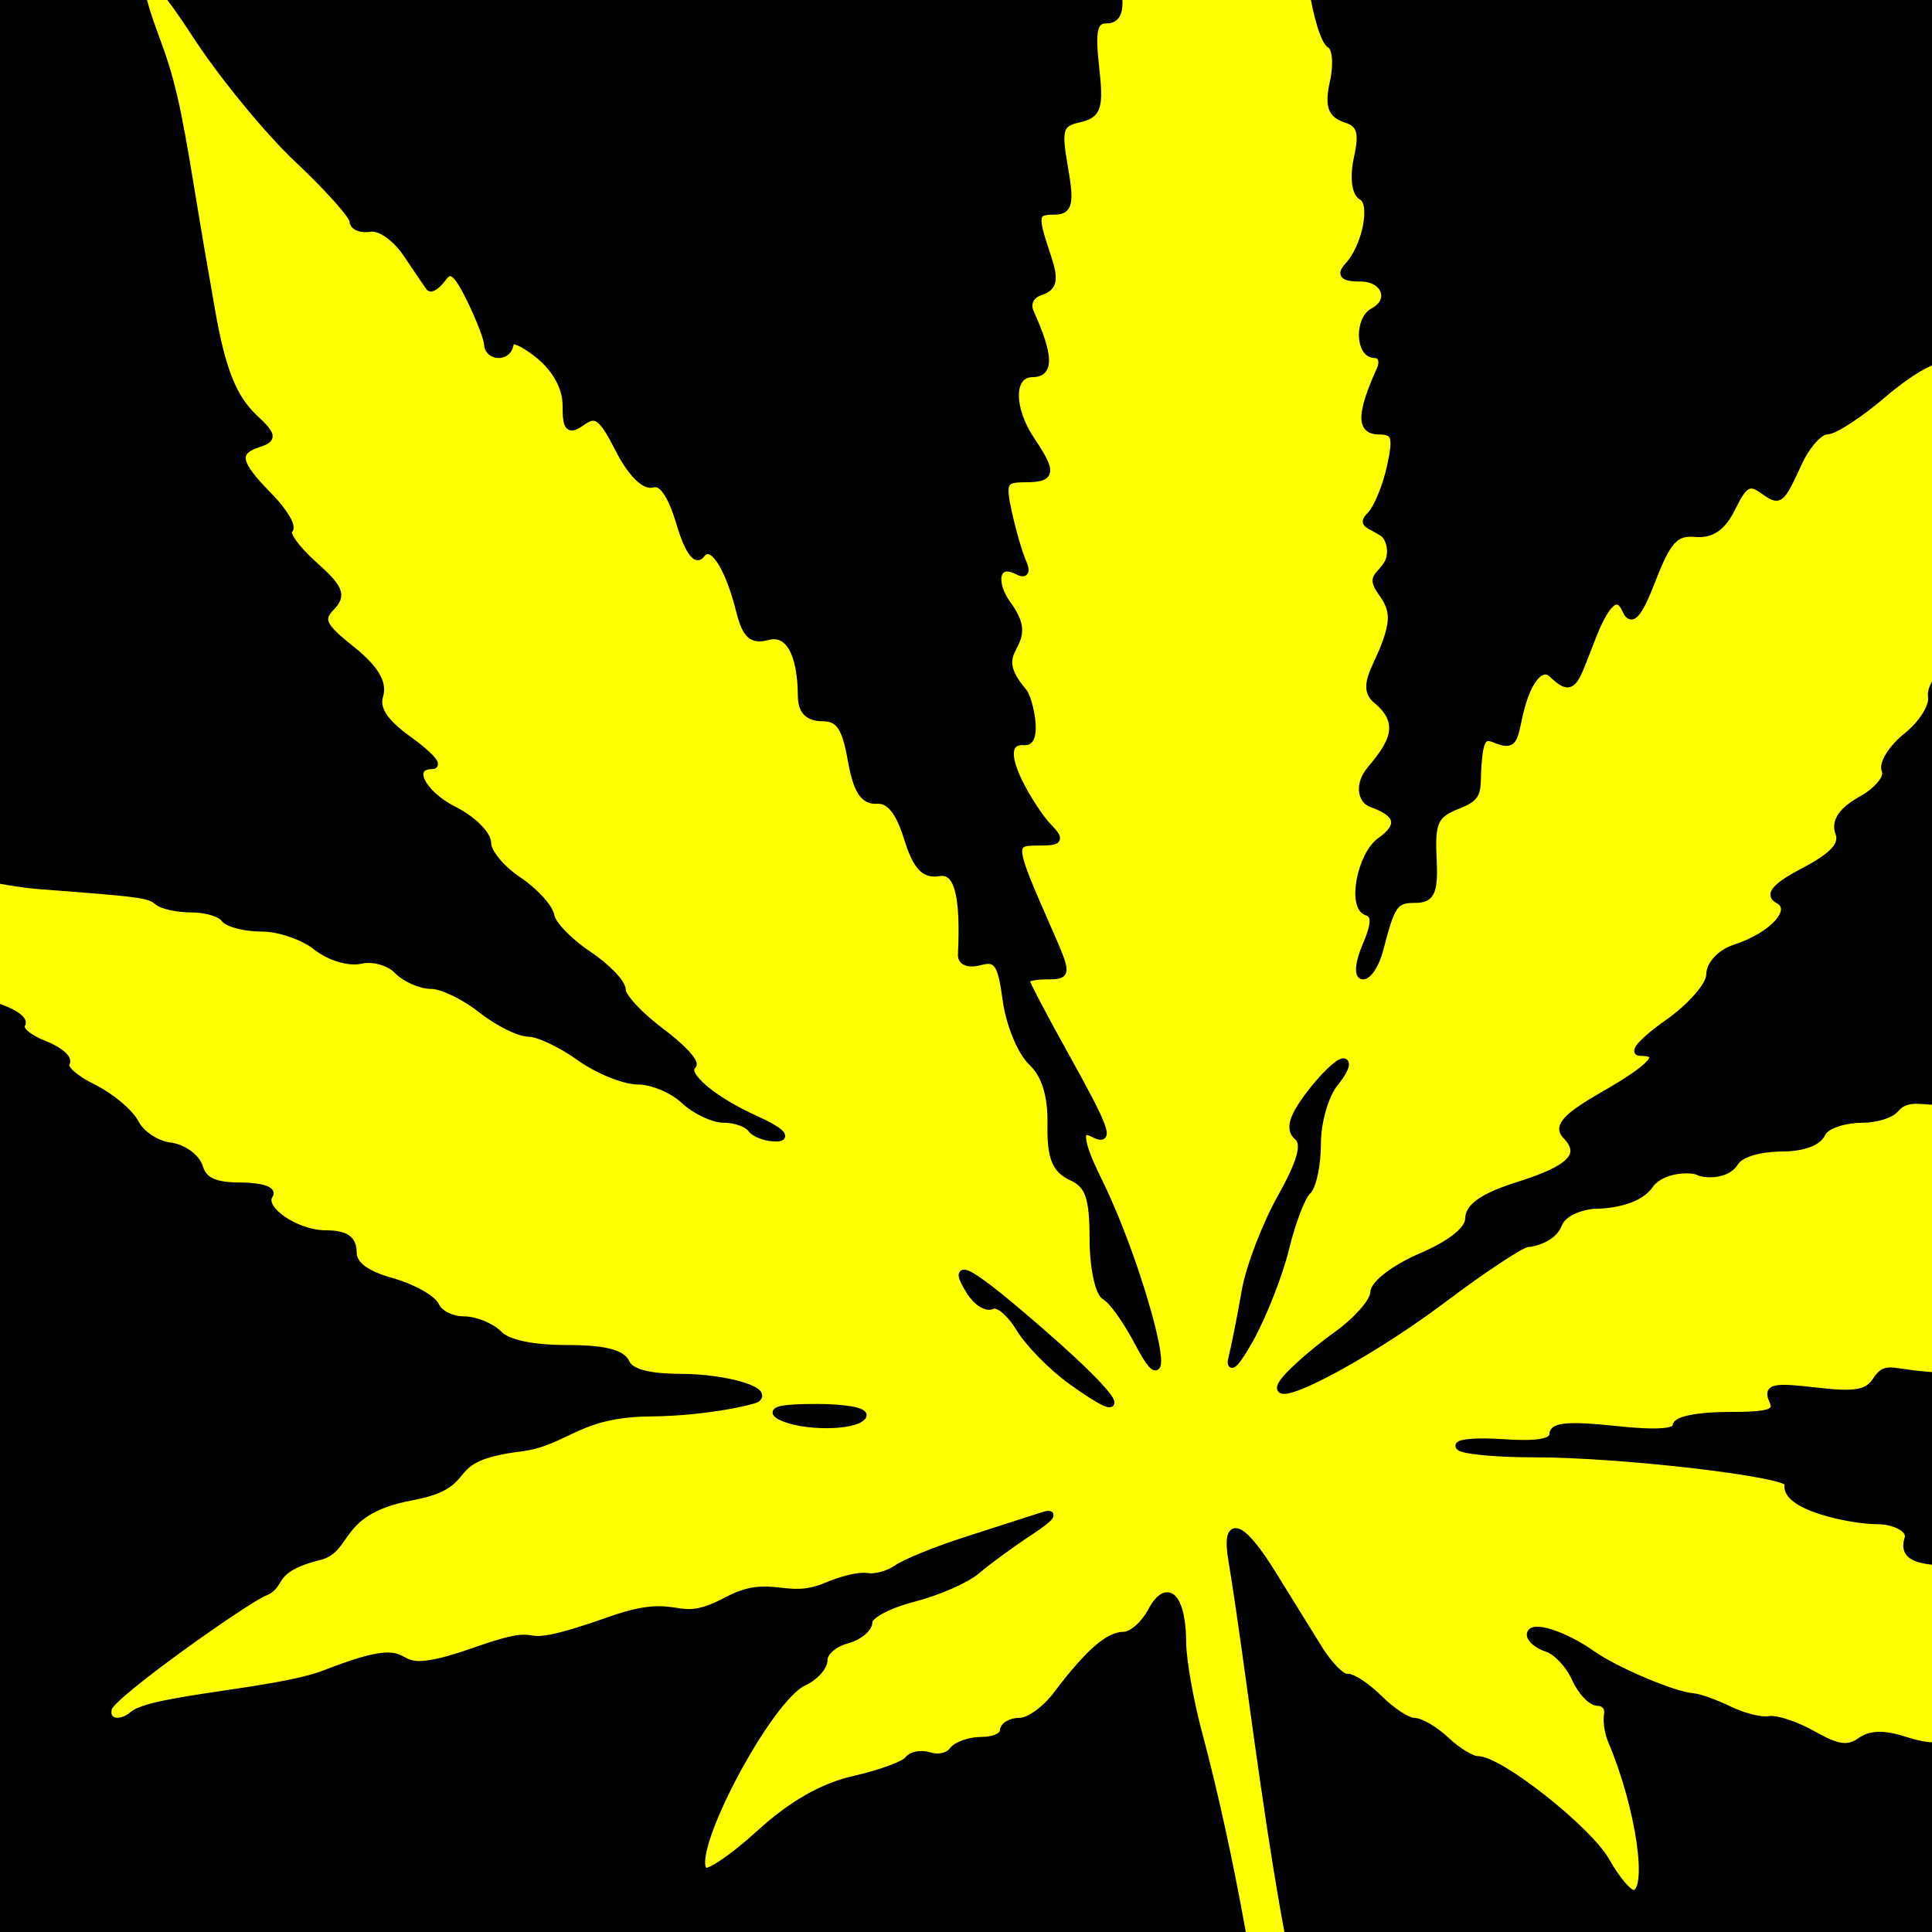 <?xml version="1.0" encoding="UTF-8"?>
<svg width="270" height="270" xmlns="http://www.w3.org/2000/svg" xmlns:svg="http://www.w3.org/2000/svg" stroke="null" style="vector-effect: non-scaling-stroke;">
 <rect width="100%" height="100%" fill="#808080" stroke="none"/>
 <title stroke="null" style="vector-effect: non-scaling-stroke;">vugar&#x27;s weed leaf</title>
 <g stroke="null">
  <title stroke="null">Layer 1</title>
  <rect id="svg_1" height="609" width="969.333" y="-159.833" x="-317.667" stroke-linecap="null" stroke-linejoin="null" stroke-dasharray="null" stroke-width="null" fill="#000000"/>
  <path d="m176.255,290.997c-0.066,-8.553 -4.319,-32.283 -8.729,-48.702c-1.225,-4.56 -2.237,-10.271 -2.251,-12.691c-0.035,-6.468 -2.143,-8.609 -4.371,-4.439c-0.993,1.858 -2.721,3.378 -3.841,3.378c-2.185,0 -4.994,2.488 -9.428,8.35c-1.528,2.02 -3.82,3.673 -5.093,3.673c-1.273,0 -2.314,0.601 -2.314,1.336c0,0.735 -1.369,1.336 -3.041,1.336c-1.673,0 -3.507,0.642 -4.076,1.427c-0.569,0.785 -1.998,1.112 -3.176,0.726c-1.178,-0.385 -2.547,-0.142 -3.042,0.541c-0.495,0.683 -3.867,1.916 -7.493,2.741c-4.469,1.017 -8.746,3.462 -13.274,7.589c-3.674,3.349 -7.138,5.699 -7.696,5.223c-2.631,-2.244 8.884,-24.113 13.902,-26.403c1.554,-0.709 2.825,-2.129 2.825,-3.156c0,-1.027 1.41,-2.248 3.134,-2.715c1.724,-0.466 3.134,-1.614 3.134,-2.55c0,-0.936 2.789,-2.415 6.198,-3.286c3.409,-0.871 7.403,-2.619 8.876,-3.885c1.473,-1.266 4.854,-3.735 7.513,-5.487c2.857,-1.882 3.553,-2.772 1.701,-2.176c-1.724,0.555 -6.538,2.104 -10.699,3.442c-4.161,1.338 -8.516,3.105 -9.677,3.927c-1.162,0.822 -3.046,1.332 -4.187,1.133c-1.141,-0.199 -3.654,0.48 -5.687,1.341c-5.648,2.393 -7.742,-1.259 -13.782,1.958c-7.728,4.115 -6.069,-0.859 -16.284,2.751c-16.073,5.68 -6.856,0.049 -19.058,4.359c-15.335,5.416 -4.709,-3.185 -20.909,3.154c-6.599,2.582 -24.176,3.462 -26.87,5.759c-1.848,1.576 -3.938,1 -3.409,-0.94c0.531,-1.943 19.324,-15.212 21.837,-16.191c2.674,-1.04 0.497,-3.221 7.667,-4.999c4.243,-1.052 2.249,-6.358 12.844,-8.332c9.862,-1.838 3.312,-5.349 15.262,-6.845c6.392,-0.8 7.842,-4.798 18.108,-4.894c8.017,-0.075 14.435,-1.681 14.84,-1.954c1.797,-1.208 -4.459,-2.984 -10.581,-3.002c-4.501,-0.014 -7.005,-0.68 -7.611,-2.024c-0.627,-1.394 -3.178,-2.004 -8.377,-2.004c-4.733,0 -8.191,-0.735 -9.426,-2.004c-1.073,-1.102 -3.297,-2.004 -4.942,-2.004c-1.645,0 -3.384,-0.873 -3.864,-1.939c-0.48,-1.067 -3.278,-2.616 -6.219,-3.443c-3.617,-1.018 -5.346,-2.335 -5.346,-4.072c0,-1.829 -1.096,-2.568 -3.805,-2.568c-4.195,0 -9.271,-3.517 -7.868,-5.451c0.49,-0.676 -1.333,-1.228 -4.05,-1.228c-3.575,0 -5.16,-0.718 -5.736,-2.597c-0.438,-1.428 -2.311,-2.781 -4.162,-3.006c-1.851,-0.225 -4.009,-1.656 -4.794,-3.18c-0.786,-1.524 -3.475,-3.773 -5.977,-4.997c-2.502,-1.224 -4.173,-2.745 -3.713,-3.379c0.46,-0.634 -0.945,-1.845 -3.121,-2.69c-2.176,-0.845 -3.565,-2.077 -3.087,-2.737c0.478,-0.66 -1.245,-1.829 -3.829,-2.597c-2.584,-0.768 -4.699,-2.279 -4.699,-3.358c0,-1.079 -5.288,-6.116 -11.752,-11.194c-6.464,-5.078 -11.752,-9.585 -11.752,-10.017c0,-0.431 5.817,0.99 12.927,3.158c7.11,2.168 16.805,4.236 21.545,4.595c14.456,1.095 15.369,1.219 16.584,2.255c0.646,0.551 2.778,1.002 4.738,1.002c1.96,0 3.999,0.601 4.532,1.336c0.533,0.735 2.909,1.336 5.281,1.336c2.372,0 5.778,1.164 7.568,2.586c1.874,1.489 4.539,2.299 6.281,1.911c1.684,-0.375 3.931,0.255 5.067,1.422c1.123,1.153 3.262,2.097 4.754,2.097c1.492,0 4.615,1.503 6.94,3.34c2.325,1.837 5.323,3.34 6.662,3.34c1.339,0 4.53,1.503 7.091,3.34c2.561,1.837 6.255,3.34 8.21,3.34c1.955,0 4.83,1.202 6.39,2.672c1.56,1.47 4.095,2.672 5.635,2.672c1.539,0 3.234,0.601 3.767,1.336c0.533,0.735 2.161,1.309 3.618,1.277c1.523,-0.034 0.27,-1.132 -2.946,-2.581c-6.062,-2.733 -10.271,-6.32 -8.843,-7.537c0.491,-0.419 -1.524,-2.571 -4.478,-4.782c-2.954,-2.211 -5.371,-4.816 -5.371,-5.789c0,-0.973 -2.16,-3.21 -4.799,-4.971c-2.639,-1.761 -4.967,-4.179 -5.173,-5.373c-0.206,-1.194 -2.277,-3.447 -4.603,-5.007c-2.326,-1.56 -4.229,-3.865 -4.229,-5.123c0,-1.258 -2.115,-3.352 -4.701,-4.654c-4.548,-2.291 -6.453,-6.224 -3.014,-6.224c0.928,0 -0.536,-1.595 -3.254,-3.545c-3.465,-2.486 -4.697,-4.341 -4.123,-6.212c0.56,-1.827 -0.693,-3.87 -3.978,-6.487c-4.014,-3.197 -4.472,-4.152 -2.81,-5.86c1.656,-1.701 1.25,-2.696 -2.447,-5.986c-2.439,-2.17 -3.976,-4.336 -3.416,-4.813c0.56,-0.477 -0.726,-2.634 -2.856,-4.792c-4.497,-4.556 -4.815,-6.168 -1.438,-7.272c2.119,-0.693 2.043,-1.165 -0.584,-3.632c-2.938,-2.759 -4.495,-6.654 -5.941,-14.859c-1.308,-7.423 -2.09,-11.999 -2.853,-16.699c-1.979,-12.184 -2.821,-15.815 -5.024,-21.691c-4.275,-11.4 -1.719,-11.695 5.415,-0.625c3.691,5.728 10.201,13.7 14.467,17.715c4.265,4.015 7.755,7.922 7.755,8.681c0,0.759 1.089,1.204 2.421,0.988c1.356,-0.22 3.596,1.37 5.093,3.615c1.47,2.204 2.886,4.291 3.149,4.637c0.262,0.346 1.111,-0.245 1.886,-1.314c1.088,-1.501 1.96,-0.818 3.832,3.002c1.333,2.72 2.423,5.565 2.423,6.324c0,0.758 0.705,1.379 1.567,1.379c0.862,0 1.567,-0.706 1.567,-1.569c0,-0.863 1.763,-0.157 3.917,1.569c2.46,1.971 3.917,4.602 3.917,7.076c0,3.305 0.369,3.678 2.293,2.316c1.909,-1.351 2.759,-0.705 5.08,3.863c1.653,3.254 3.585,5.224 4.749,4.843c1.262,-0.413 2.602,1.527 3.757,5.436c1.095,3.708 2.255,5.443 2.975,4.45c1.448,-1.997 3.763,1.357 5.387,7.804c0.863,3.427 1.724,4.228 3.908,3.636c2.943,-0.796 4.692,2.283 4.736,8.334c0.015,2.048 0.963,3.006 2.977,3.006c2.29,0 3.188,1.318 3.986,5.854c0.753,4.283 1.717,5.806 3.591,5.678c1.739,-0.119 3.101,1.553 4.241,5.207c1.26,4.039 2.365,5.266 4.422,4.912c2.606,-0.448 3.556,3.006 3.154,11.459c-0.049,1.04 1.005,1.421 2.679,0.968c2.293,-0.62 2.897,0.287 3.567,5.353c0.444,3.355 2.059,7.28 3.59,8.722c1.848,1.741 2.748,4.648 2.677,8.647c-0.082,4.622 0.59,6.342 2.886,7.39c2.379,1.085 2.993,2.846 2.993,8.587c0,3.972 0.768,7.627 1.707,8.121c0.939,0.495 3.005,3.386 4.59,6.425c6.153,11.792 0.781,-9.823 -5.694,-22.909c-2.56,-5.175 -2.778,-7.446 -0.604,-6.3c2.55,1.344 1.866,-0.57 -3.917,-10.958c-3.016,-5.418 -5.484,-10.128 -5.484,-10.468c0,-0.339 1.343,-0.617 2.983,-0.617c2.906,0 2.911,-0.164 0.193,-6.346c-5.279,-12.006 -5.321,-12.357 -1.472,-12.357c3.132,0 3.255,-0.235 1.223,-2.338c-1.449,-1.5 -8.55,-12.078 -3.038,-11.695c1.947,0.135 0.589,-6.078 -0.257,-6.991c-5.451,-6.407 2.255,-5.886 -1.977,-11.886c-2.587,-3.366 -1.849,-6.549 1.152,-4.967c1.095,0.577 1.375,0.131 0.767,-1.219c-0.527,-1.171 -1.43,-4.275 -2.008,-6.899c-0.934,-4.246 -0.686,-4.771 2.259,-4.771c3.857,0 4.001,-0.805 0.958,-5.344c-3.074,-4.584 -2.987,-9.352 0.17,-9.352c2.486,0 2.391,-2.513 -0.326,-8.548c-0.561,-1.247 0.021,-2.435 1.418,-2.893c1.869,-0.611 2.069,-1.673 0.946,-5.012c-1.916,-5.695 -1.824,-6.258 1.021,-6.258c2.016,0 2.258,-1.071 1.375,-6.094c-0.942,-5.356 -0.698,-6.177 2.013,-6.782c2.678,-0.597 2.987,-1.555 2.343,-7.265c-0.575,-5.101 -0.239,-6.578 1.494,-6.578c1.632,0 2.062,-1.262 1.595,-4.676c-0.497,-3.633 -0.078,-4.676 1.882,-4.676c1.831,0 2.522,-1.264 2.522,-4.609c0,-2.535 0.979,-5.09 2.176,-5.678c1.197,-0.588 3.331,-4.976 4.742,-9.752c3.196,-10.811 8.849,-22.711 10.789,-22.711c0.804,0 1.014,1.353 0.467,3.006c-2.415,7.297 -2.802,19.297 -0.9,27.89c1.118,5.05 2.573,9.182 3.235,9.182c0.662,0 1.689,3.314 2.282,7.365c0.594,4.051 1.724,7.705 2.511,8.12c0.788,0.415 0.998,2.728 0.467,5.14c-0.746,3.39 -0.362,4.582 1.69,5.254c2.079,0.68 2.437,1.858 1.652,5.426c-0.582,2.647 -0.323,4.916 0.618,5.412c1.765,0.93 0.554,7.017 -1.933,9.708c-1.131,1.225 -0.656,1.67 1.783,1.67c3.402,0 4.598,3.18 1.759,4.676c-2.13,1.123 -1.994,6.012 0.168,6.012c0.954,0 1.304,0.958 0.777,2.128c-2.789,6.197 -2.833,8.559 -0.156,8.559c2.264,0 2.519,0.8 1.597,5.01c-0.604,2.755 -1.856,5.792 -2.782,6.747c-1.276,1.317 -0.416,1.133 1.707,2.494c1.021,0.655 1.507,2.912 0.649,4.312c-1.256,2.048 -2.455,1.728 -0.699,4.171c1.597,2.222 1.651,3.854 0.25,7.473c-1.195,3.087 -3.198,5.658 -1.091,7.393c3.924,3.231 2.214,6.142 -0.83,9.732c-1.688,1.991 -1.327,4.249 0.169,4.769c3.533,1.229 4.48,2.9 1.197,5.223c-2.739,1.938 -4.105,9.24 -1.852,9.899c1.18,0.345 1.138,1.749 -0.141,4.708c-1.002,2.319 -1.192,4.217 -0.422,4.217c0.771,0 1.826,-1.653 2.345,-3.674c1.64,-6.381 2.086,-7.014 4.942,-7.014c2.295,0 2.74,-1.038 2.505,-5.838c-0.245,-4.996 0.259,-6.05 3.496,-7.308c3.222,-1.252 2.51,-2.036 2.783,-5.728c0.256,-3.468 0.731,-4.19 2.38,-3.505c2.723,1.131 2.591,0.128 3.403,-3.463c1.069,-4.73 3.031,-7.13 4.601,-5.631c3.01,2.875 3.062,1.209 5.648,-5.297c1.795,-4.517 3.418,-6.382 4.63,-3.643c0.793,1.793 1.763,0.717 3.721,-4.342c2.105,-5.437 3.205,-6.625 5.914,-6.387c2.381,0.209 3.879,-0.842 5.266,-3.695c1.555,-3.2 2.37,-3.682 4.125,-2.44c2.548,1.803 2.519,1.824 5.165,-3.843c1.115,-2.388 2.876,-4.342 3.912,-4.342c1.037,0 4.614,-2.341 7.95,-5.202c3.336,-2.861 6.853,-4.944 7.817,-4.629c0.964,0.315 3.036,-0.636 4.605,-2.114c1.569,-1.478 3.464,-2.366 4.21,-1.972c0.747,0.393 1.357,0.079 1.357,-0.699c0,-0.778 0.634,-1.415 1.409,-1.415c1.445,0 13.098,-6.649 25.171,-14.361c11.6,-7.411 12.857,-5.412 2.476,3.934c-7.82,7.04 -14.211,16.545 -13.577,20.192c0.231,1.33 -0.397,3.257 -1.396,4.283c-0.999,1.026 -1.425,2.406 -0.946,3.066c0.479,0.66 -0.879,2.601 -3.016,4.313c-2.798,2.241 -3.35,3.395 -1.971,4.121c1.355,0.714 0.693,1.828 -2.262,3.811c-2.302,1.544 -3.805,3.628 -3.349,4.643c0.476,1.057 -1.225,3.136 -3.992,4.88c-3.499,2.206 -4.283,3.344 -2.859,4.153c1.435,0.815 0.699,2.001 -2.739,4.415c-2.675,1.878 -4.513,4.34 -4.264,5.711c0.24,1.326 -1.295,3.798 -3.412,5.494c-2.117,1.696 -3.492,3.876 -3.056,4.845c0.436,0.969 -1.043,2.788 -3.287,4.042c-2.739,1.53 -3.792,3.055 -3.202,4.638c0.63,1.692 -0.726,3.203 -4.799,5.35c-4.004,2.11 -5.089,3.302 -3.681,4.044c2.554,1.346 -0.693,4.997 -5.964,6.706c-2.05,0.664 -3.59,2.283 -3.59,3.771c0,1.434 -2.629,4.455 -5.841,6.713c-3.213,2.258 -4.975,4.105 -3.917,4.105c3.575,0 1.887,1.986 -5.071,5.967c-5.155,2.95 -6.511,4.391 -5.302,5.633c2.648,2.72 0.83,4.652 -6.572,6.983c-4.797,1.511 -6.979,2.967 -6.982,4.658c-0.002,1.55 -2.451,3.513 -6.619,5.307c-3.721,1.601 -6.635,3.818 -6.659,5.066c-0.024,1.22 -2.335,3.861 -5.136,5.867c-2.801,2.006 -6.052,4.811 -7.224,6.233c-3.97,4.815 10.566,-2.552 21.977,-11.137c5.744,-4.322 11.099,-7.857 11.901,-7.857c0.802,0 3.588,-0.734 4.294,-2.672c0.689,-1.893 3.878,-2.672 5.15,-2.672c1.273,0 5.836,-0.308 7.563,-2.766c1.745,-2.482 5.966,-2.388 6.842,-1.927c0.876,0.462 3.954,0.579 5.078,-1.242c1.09,-1.766 5.005,-2.081 6.862,-2.081c1.857,0 4.621,-0.486 5.327,-2.004c0.62,-1.331 3.585,-2.004 5.584,-2.004c1.998,0 4.022,-0.65 4.627,-1.371c1.462,-1.742 3.232,-1.247 5.968,-1.096c2.736,0.151 6.537,-0.391 8.387,-1.296c4.317,-2.112 4.592,-1.185 6.034,-0.713c1.442,0.472 3.141,0.142 3.775,-0.732c1.995,-2.752 21.706,-3.221 39.472,-0.939c9.16,1.177 22.028,2.139 28.596,2.139c6.917,0 11.943,0.562 11.943,1.336c0,0.735 -1.329,1.336 -2.952,1.336c-1.624,0 -8.588,2.405 -15.475,5.344c-6.887,2.939 -13.229,5.344 -14.092,5.344c-0.863,0 -2.447,0.902 -3.52,2.004c-1.073,1.102 -3.021,2.004 -4.328,2.004c-1.308,0 -3.238,1.003 -4.29,2.23c-1.137,1.326 -4.215,2.274 -7.592,2.338c-4.666,0.089 -5.525,0.525 -4.814,2.446c0.724,1.957 -0.145,2.338 -5.334,2.338c-4.942,0 -6.155,0.474 -5.982,2.338c0.177,1.902 -0.848,2.259 -5.502,1.915c-4.73,-0.35 -5.679,-0.003 -5.484,2.004c0.2,2.063 -0.849,2.381 -6.984,2.122c-6.909,-0.292 -5.98,-0.192 -6.477,3.006c-0.446,2.866 -2.168,2.051 -7.082,1.667c-4.951,-0.383 -5.52,-1.356 -6.866,0.694c-1.242,1.893 -2.859,2.185 -8.491,1.534c-5.923,-0.685 -6.815,-0.49 -6.005,1.309c0.783,1.739 -0.328,2.114 -6.267,2.114c-4.091,0 -7.219,0.621 -7.219,1.432c0,0.956 -2.862,1.127 -8.618,0.514c-6.311,-0.672 -8.618,-0.483 -8.618,0.706c0,1.1 -2.227,1.473 -6.902,1.156c-3.796,-0.258 -6.575,-0.018 -6.175,0.533c0.4,0.551 5.092,1.001 10.427,1c12.306,-0.002 35.936,2.766 35.555,4.178c-0.854,3.167 8.693,5.176 12.604,5.176c1.977,0 4.626,1.048 4.134,2.529c-1.011,3.039 2.648,3.044 5.368,3.312c9.814,0.966 9.66,3.295 12.36,6.416c1.417,1.639 3.634,3.009 6.155,3.721c1.926,0.544 3.252,2.111 3.252,2.878c0,1.391 7.367,7.637 17.926,15.199c5.933,4.249 7.379,6.961 2.836,5.319c-8.68,-3.136 -15.211,-4.63 -23.109,-5.284c-4.882,-0.404 -10.83,-1.596 -13.217,-2.649c-2.852,-1.257 -4.87,-1.462 -5.885,-0.596c-1.015,0.866 -3.041,0.832 -5.908,-0.097c-3.153,-1.022 -4.96,-0.992 -6.515,0.108c-1.647,1.165 -3.165,0.946 -6.469,-0.932c-2.374,-1.35 -5.19,-2.298 -6.258,-2.107c-1.067,0.191 -3.535,-0.425 -5.484,-1.371c-1.949,-0.945 -4.248,-1.771 -5.11,-1.834c-2.679,-0.198 -10.817,-3.64 -14.102,-5.964c-3.903,-2.762 -8.618,-4.249 -8.618,-2.717c0,0.633 1.068,1.501 2.374,1.928c1.306,0.427 3.051,2.295 3.879,4.151c0.828,1.856 2.258,3.374 3.179,3.374c0.921,0 1.532,0.751 1.359,1.67c-0.174,0.918 0.067,2.572 0.536,3.674c3.969,9.338 5.696,21.375 3.067,21.375c-0.702,0 -2.409,-2.025 -3.794,-4.5c-2.456,-4.392 -14.863,-14.203 -17.96,-14.203c-0.855,0 -2.831,-1.202 -4.391,-2.672c-1.56,-1.47 -3.586,-2.672 -4.502,-2.672c-0.916,0 -3.099,-1.422 -4.85,-3.159c-1.751,-1.737 -3.788,-3.09 -4.526,-3.006c-0.738,0.084 -2.501,-1.702 -3.917,-3.969c-1.416,-2.267 -4.302,-6.926 -6.413,-10.354c-4.478,-7.271 -6.806,-8.04 -5.727,-1.89c0.419,2.388 1.501,9.752 2.404,16.365c3.087,22.612 4.836,33.402 7.143,44.086c3.02,13.984 3.015,14.027 -1.548,14.027c-2.155,0 -3.923,-0.751 -3.93,-1.67zm-55.694,-93.07c0.49,-0.676 -2.401,-1.225 -6.448,-1.225c-4.961,0 -6.614,0.39 -5.104,1.204c2.915,1.573 10.417,1.586 11.552,0.02zm25.471,-11.338c-10.354,-9.048 -13.467,-10.861 -10.481,-6.103c0.935,1.49 2.34,2.372 3.122,1.96c0.782,-0.412 2.484,1.003 3.782,3.143c1.298,2.141 4.59,5.492 7.315,7.446c8.77,6.292 6.645,2.626 -3.738,-6.446zm33.636,-12.152c0.899,-3.674 2.264,-7.251 3.034,-7.949c0.77,-0.698 1.4,-3.72 1.4,-6.716c0,-2.996 1.098,-6.783 2.439,-8.416c1.342,-1.633 1.87,-2.962 1.175,-2.953c-0.695,0.009 -2.799,2.037 -4.674,4.507c-2.424,3.192 -2.925,4.904 -1.732,5.921c1.193,1.017 0.531,3.481 -2.287,8.518c-2.181,3.898 -4.432,9.793 -5.002,13.1c-0.57,3.306 -1.404,7.515 -1.852,9.352c-0.448,1.837 0.688,0.635 2.525,-2.672c1.837,-3.306 4.076,-9.018 4.975,-12.691z" id="path2161" fill="#ffff00"/>
 </g>
</svg>